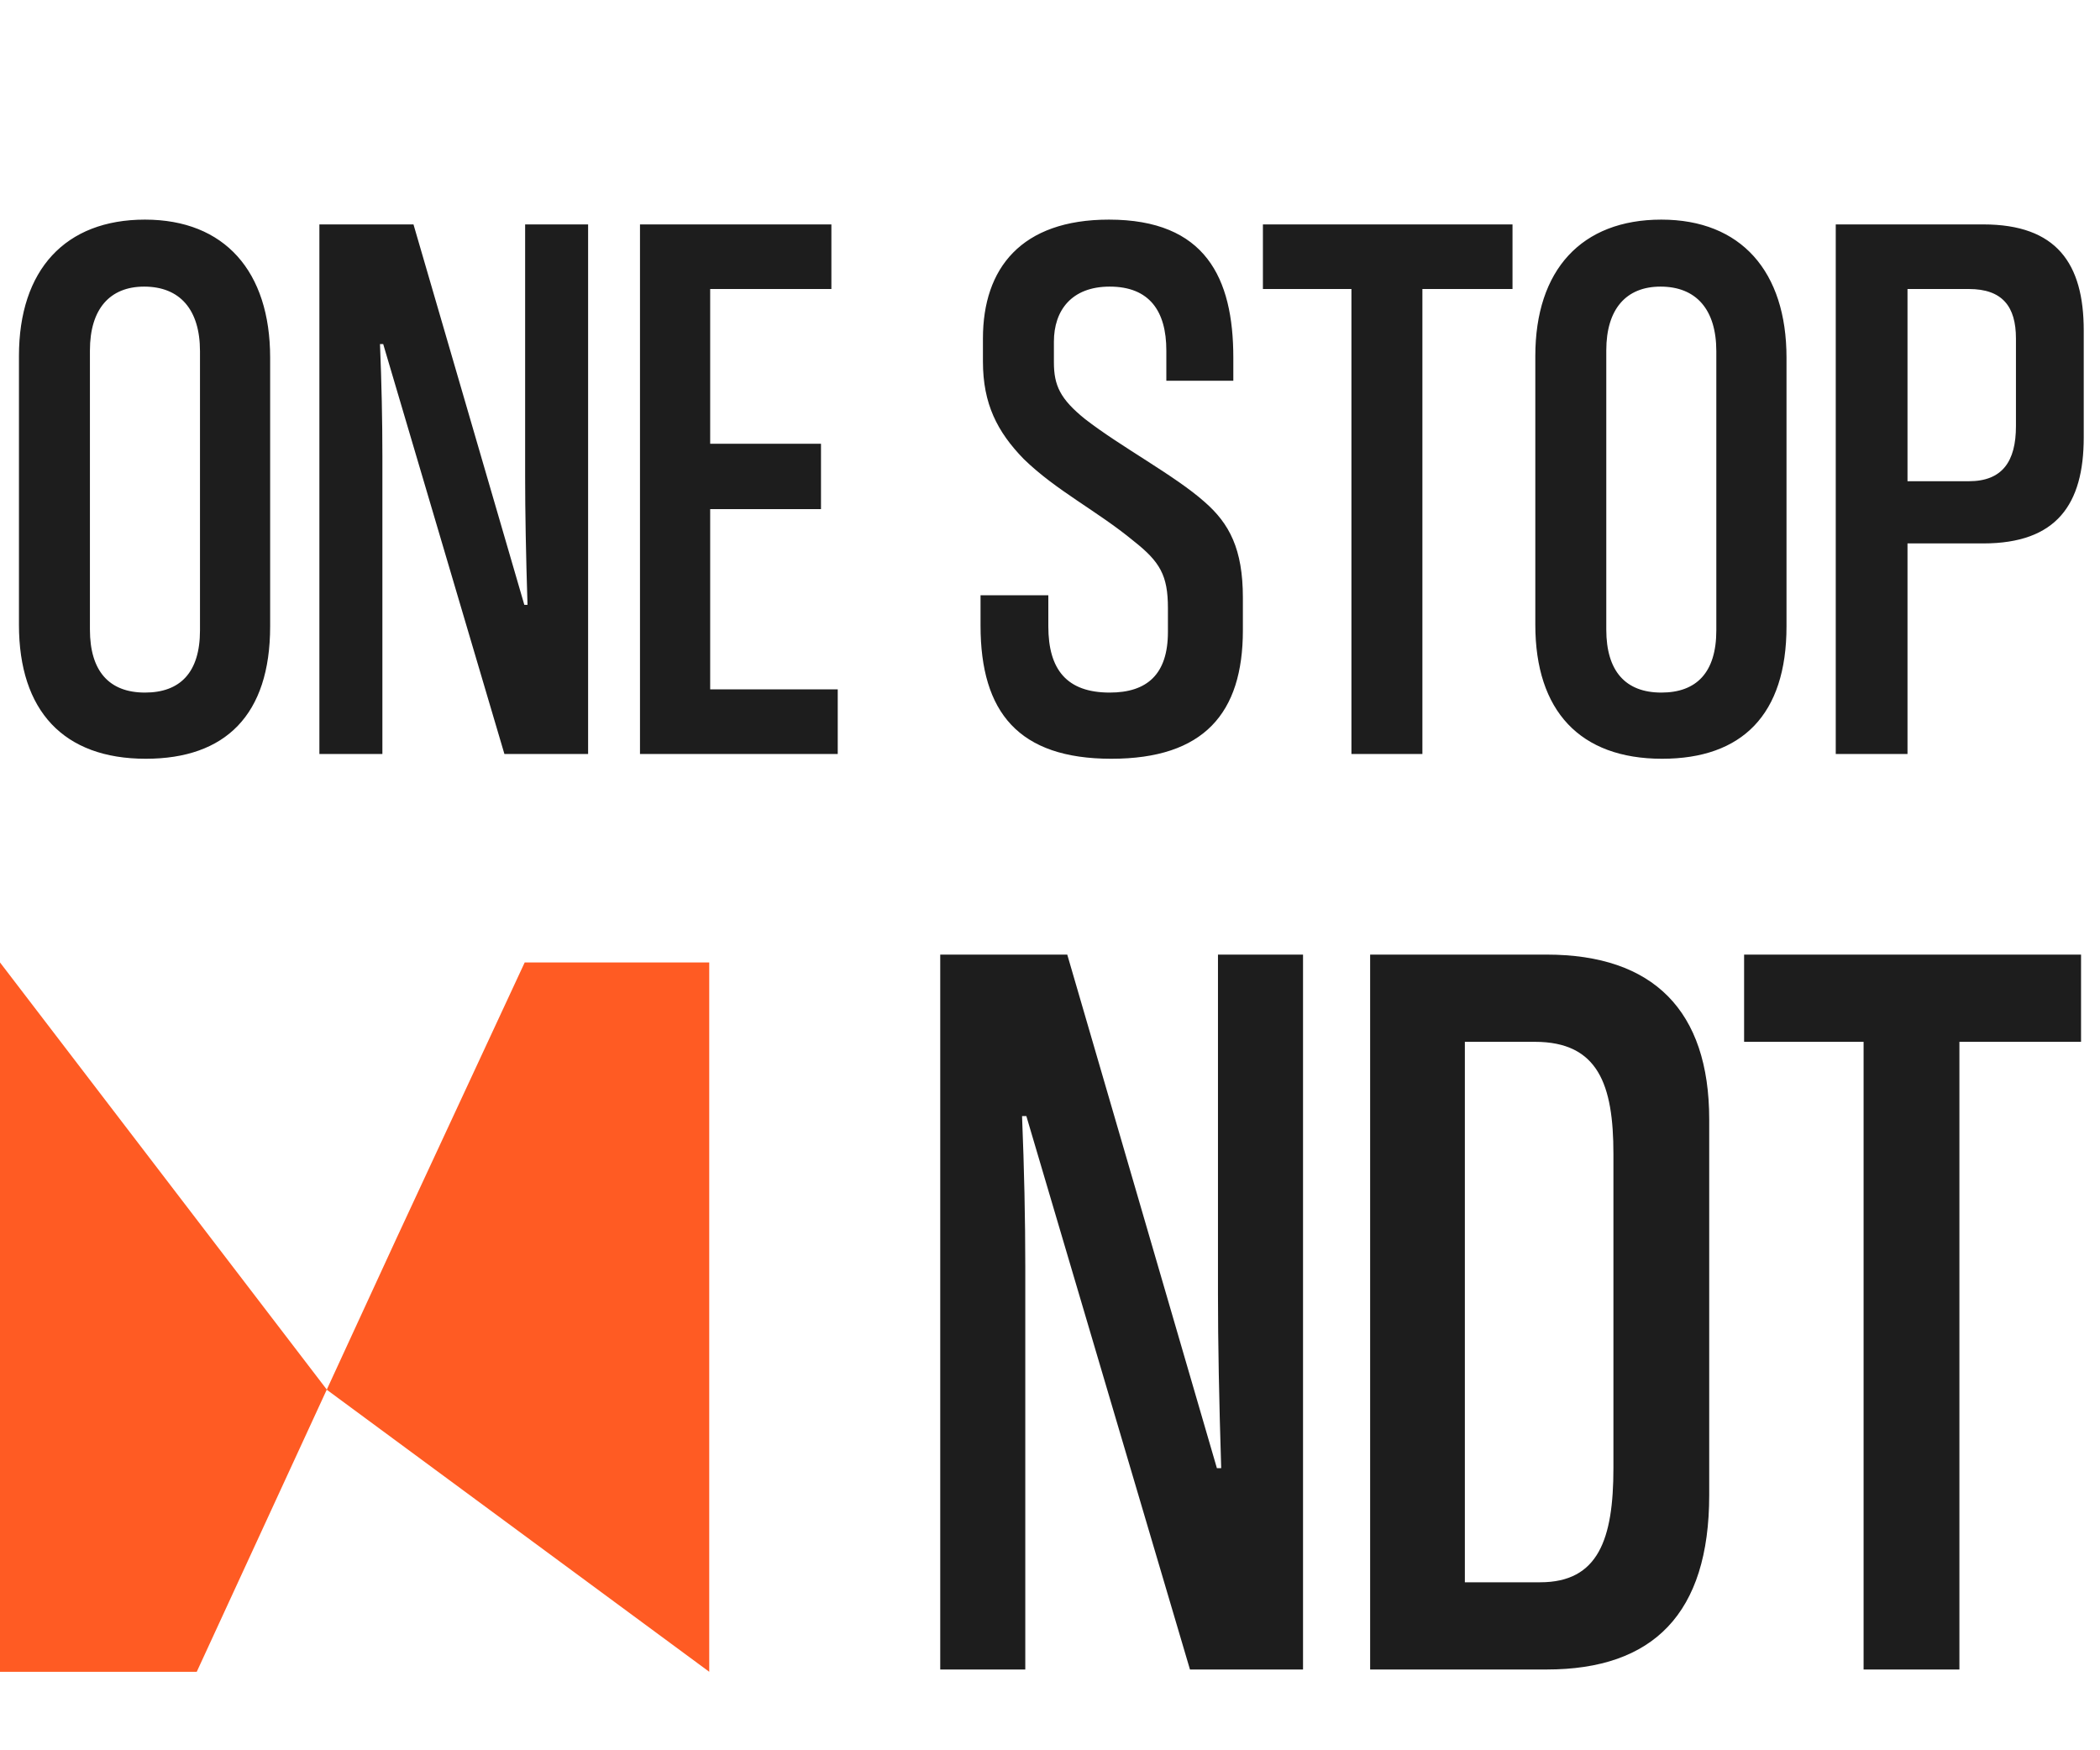 <svg width="78" height="65" viewBox="0 0 78 65" fill="none" xmlns="http://www.w3.org/2000/svg">
<path d="M10.034 13.28V23.261C10.034 26.549 8.375 28.178 5.414 28.178C2.363 28.178 0.704 26.401 0.704 23.202V13.221C0.704 10.022 2.422 8.156 5.384 8.156C8.346 8.156 10.034 10.082 10.034 13.28ZM7.428 23.409V13.043C7.428 11.503 6.687 10.644 5.354 10.644C4.081 10.644 3.34 11.474 3.34 13.014V23.38C3.34 24.92 4.051 25.72 5.384 25.72C6.687 25.72 7.428 24.979 7.428 23.409ZM21.844 28H18.735L14.233 12.777H14.114C14.173 14.228 14.203 15.62 14.203 16.923V28H11.863V8.334H15.358L19.475 22.462H19.593C19.534 20.596 19.505 18.996 19.505 17.693V8.334H21.844V28ZM31.116 28H23.771V8.334H30.88V10.733H26.378V16.479H30.494V18.907H26.378V25.601H31.116V28ZM45.809 14.139H43.321V13.014C43.321 11.562 42.699 10.644 41.218 10.644C39.797 10.644 39.145 11.533 39.145 12.688V13.458C39.145 14.317 39.382 14.82 40.3 15.561C41.633 16.597 43.647 17.664 44.743 18.641C45.661 19.441 46.164 20.388 46.164 22.195V23.409C46.164 26.489 44.713 28.178 41.278 28.178C37.842 28.178 36.42 26.46 36.42 23.232V22.106H38.938V23.261C38.938 24.861 39.619 25.72 41.218 25.72C42.61 25.72 43.38 25.038 43.38 23.469V22.58C43.38 21.366 43.084 20.862 42.107 20.092C40.745 18.967 39.234 18.226 38.02 17.042C37.042 16.035 36.509 14.998 36.509 13.428V12.569C36.509 9.963 37.931 8.156 41.189 8.156C44.772 8.156 45.809 10.319 45.809 13.28V14.139ZM52.832 28H50.196V10.733H46.908V8.334H56.179V10.733H52.832V28ZM66.356 13.28V23.261C66.356 26.549 64.697 28.178 61.735 28.178C58.685 28.178 57.026 26.401 57.026 23.202V13.221C57.026 10.022 58.744 8.156 61.706 8.156C64.667 8.156 66.356 10.082 66.356 13.28ZM63.749 23.409V13.043C63.749 11.503 63.009 10.644 61.676 10.644C60.402 10.644 59.662 11.474 59.662 13.014V23.38C59.662 24.92 60.373 25.72 61.706 25.72C63.009 25.72 63.749 24.979 63.749 23.409ZM73.664 20.181H70.85V28H68.185V8.334H73.664C76.389 8.334 77.396 9.785 77.396 12.273V16.242C77.396 18.73 76.389 20.181 73.664 20.181ZM70.85 10.733V17.871H73.131C74.375 17.871 74.878 17.131 74.878 15.827V12.569C74.878 11.385 74.375 10.733 73.131 10.733H70.85ZM48.398 62H44.199L38.122 41.449H37.962C38.042 43.408 38.082 45.287 38.082 47.046V62H34.923V35.451H39.641L45.199 54.523H45.359C45.279 52.004 45.239 49.845 45.239 48.086V35.451H48.398V62ZM57.448 62H50.891V35.451H57.448C61.406 35.451 63.485 37.53 63.485 41.569V55.523C63.485 59.921 61.406 62 57.448 62ZM54.409 58.761H57.208C59.367 58.761 59.927 57.162 59.927 54.523V42.848C59.927 40.289 59.367 38.69 57.008 38.69H54.409V58.761ZM72.778 62H69.219V38.69H64.781V35.451H77.296V38.69H72.778V62Z" fill="#1D1D1D"/>
<path d="M0 62.085V35.742L12.138 51.605L14.72 46.003L19.489 35.742H26.343V62.085L12.148 51.618L12.138 51.605L7.308 62.085H0Z" fill="#FF5B23"/>
</svg>

